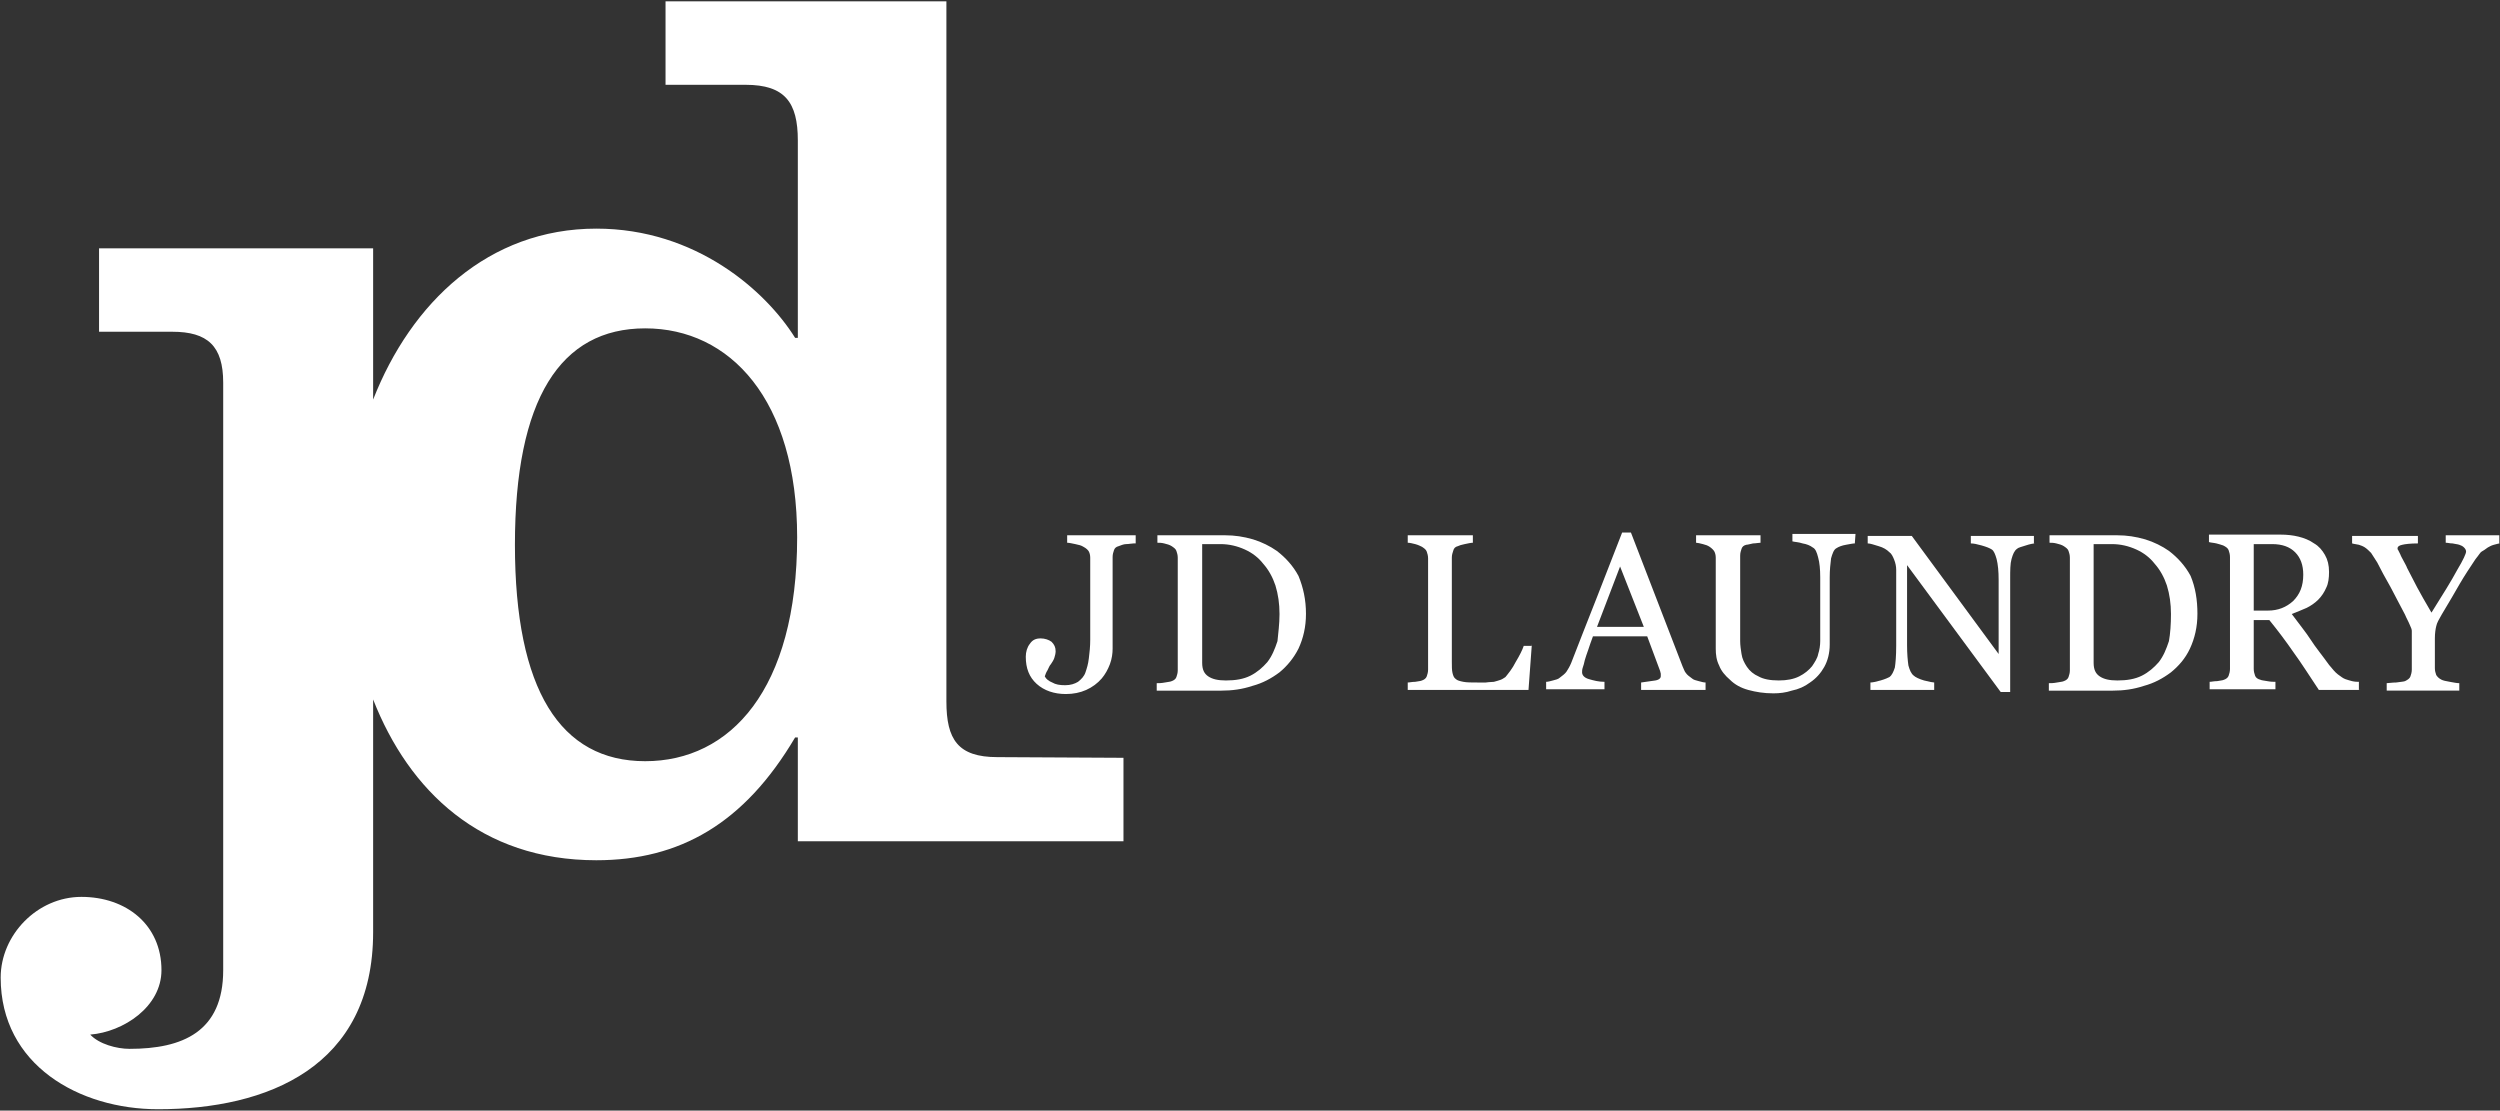 <?xml version="1.0" encoding="UTF-8" standalone="no"?>
<!-- Generator: Adobe Illustrator 20.1.0, SVG Export Plug-In . SVG Version: 6.00 Build 0)  -->
<svg id="Layer_1" style="enable-background:new 0 0 368.5 163.7" xmlns="http://www.w3.org/2000/svg" xml:space="preserve" viewBox="0 0 368.5 163.7" version="1.1" y="0px" x="0px" xmlns:xlink="http://www.w3.org/1999/xlink">
<rect x="0" y="0" width="368.5" height="163.7" fill="#333333" stroke="none"/>
<style type="text/css">
	.st0{fill:#FFFFFF;}
</style>
			<path class="st0" d="m167.1 80.1c-0.3 0-0.7 0.1-1.1 0.1s-0.8 0.2-1.1 0.3c-0.4 0.1-0.6 0.3-0.7 0.6s-0.2 0.6-0.2 1v13.5c0 0.7-0.1 1.5-0.4 2.3s-0.7 1.5-1.2 2.1c-0.6 0.7-1.4 1.3-2.3 1.7s-1.9 0.6-3 0.6c-1.7 0-3.2-0.5-4.3-1.5s-1.6-2.3-1.6-4c0-0.7 0.2-1.4 0.6-1.9 0.4-0.6 0.9-0.8 1.6-0.8 0.6 0 1.2 0.2 1.6 0.5 0.4 0.4 0.6 0.8 0.6 1.4 0 0.3-0.1 0.7-0.2 1s-0.3 0.6-0.5 0.9c-0.2 0.2-0.3 0.5-0.5 0.9-0.2 0.3-0.3 0.6-0.4 0.9 0.2 0.4 0.6 0.7 1.1 0.9 0.5 0.3 1.1 0.4 1.9 0.4s1.4-0.2 1.9-0.5c0.5-0.4 0.9-0.8 1.1-1.4s0.4-1.2 0.5-2.1c0.1-0.8 0.2-1.7 0.2-2.7v-12.1c0-0.4-0.1-0.7-0.2-0.9s-0.4-0.5-0.8-0.7c-0.3-0.2-0.7-0.3-1.2-0.4s-0.9-0.2-1.2-0.2v-1.1h10.1v1.2h-0.3z"/>
			<path class="st0" d="m192.5 90.5c0 1.9-0.4 3.6-1.1 5.1-0.7 1.4-1.7 2.6-2.8 3.5-1.2 0.9-2.5 1.6-4 2-1.5 0.5-3 0.7-4.6 0.7h-9.5v-1.1c0.3 0 0.7 0 1.2-0.1s0.8-0.1 1-0.2c0.3-0.1 0.6-0.3 0.7-0.6s0.2-0.6 0.2-1v-16.6c0-0.4-0.1-0.7-0.2-1s-0.4-0.5-0.7-0.7-0.7-0.3-1.1-0.4c-0.4-0.1-0.7-0.1-1-0.1v-1.1h10c1.4 0 2.7 0.2 4.1 0.6 1.3 0.4 2.5 1 3.5 1.7 1.3 1 2.4 2.2 3.2 3.7 0.7 1.7 1.1 3.5 1.1 5.6zm-3.9 0c0-1.5-0.2-2.9-0.6-4.2-0.4-1.2-1-2.3-1.8-3.2-0.7-0.9-1.6-1.6-2.7-2.1s-2.3-0.8-3.6-0.8h-1.5s-1 0-1.2 0v17.5c0 1 0.3 1.6 0.9 2s1.4 0.6 2.6 0.6c1.4 0 2.6-0.2 3.6-0.7s1.8-1.2 2.5-2c0.7-0.9 1.1-1.9 1.5-3.1 0.1-1.1 0.3-2.5 0.3-4z"/>
			<path class="st0" d="m225.8 94.9l-0.5 6.8h-17.8v-1.1c0.3 0 0.6-0.1 1.1-0.1 0.5-0.1 0.8-0.1 1-0.2 0.3-0.1 0.6-0.3 0.7-0.6s0.2-0.6 0.2-1v-16.4c0-0.4-0.1-0.7-0.2-1s-0.4-0.5-0.7-0.7c-0.2-0.1-0.6-0.3-1-0.4s-0.8-0.2-1.1-0.2v-1.1h9.6v1.1c-0.3 0-0.7 0.1-1.2 0.2s-0.8 0.2-1 0.3c-0.4 0.1-0.6 0.3-0.7 0.7-0.1 0.3-0.2 0.6-0.2 1v15.3c0 0.7 0 1.3 0.1 1.7s0.2 0.7 0.5 0.9c0.2 0.2 0.6 0.3 1.1 0.4s1.2 0.1 2.1 0.1h1.2s0.8-0.1 1.2-0.1c0.4-0.1 0.7-0.2 1-0.3s0.5-0.3 0.7-0.4c0.4-0.5 1-1.2 1.5-2.2 0.6-1 1-1.8 1.2-2.4h1.2v-0.3z"/>
			<path class="st0" d="m251.4 101.7h-9.5v-1.1c0.8-0.1 1.5-0.2 2.1-0.3s0.8-0.4 0.8-0.6v-0.4c0-0.1-0.1-0.3-0.1-0.4l-1.9-5.1h-8c-0.3 0.8-0.5 1.4-0.7 2s-0.4 1.1-0.5 1.5c-0.1 0.5-0.2 0.8-0.3 1.1s-0.1 0.5-0.1 0.7c0 0.4 0.3 0.8 1 1s1.4 0.4 2.3 0.4v1.1h-8.6v-1.1c0.3 0 0.6-0.1 1-0.2s0.8-0.2 1-0.4c0.4-0.3 0.8-0.6 1-0.9s0.5-0.8 0.7-1.3c1.1-2.9 2.4-6.1 3.8-9.7s2.6-6.7 3.7-9.5h1.3l7.6 19.7c0.2 0.4 0.3 0.8 0.5 1 0.2 0.3 0.5 0.5 0.9 0.8 0.2 0.2 0.6 0.3 1 0.4s0.7 0.2 1 0.2v1.1zm-9.1-9.3l-3.5-8.9-3.4 8.9h6.9z"/>
			<path class="st0" d="m273.4 80.1c-0.3 0-0.7 0.1-1.3 0.2s-1.1 0.3-1.4 0.5c-0.4 0.2-0.6 0.8-0.8 1.5-0.1 0.8-0.2 1.7-0.2 2.8v9.9c0 1.3-0.3 2.4-0.8 3.3s-1.2 1.7-2.1 2.3c-0.8 0.6-1.7 1-2.7 1.2-0.9 0.3-1.8 0.4-2.7 0.4-1.4 0-2.6-0.2-3.7-0.5s-2-0.8-2.7-1.5c-0.7-0.6-1.3-1.3-1.6-2.1-0.4-0.8-0.5-1.6-0.5-2.5v-13.4c0-0.4-0.1-0.7-0.2-0.9s-0.4-0.5-0.7-0.7-0.6-0.3-1-0.4-0.8-0.2-1-0.2v-1.1h9.5v1.1c-0.3 0-0.7 0.1-1.1 0.1-0.5 0.1-0.8 0.2-1 0.2-0.4 0.1-0.6 0.3-0.7 0.6s-0.2 0.6-0.2 1v12.6c0 0.6 0.1 1.3 0.2 1.9 0.1 0.7 0.4 1.3 0.8 1.9s1 1.1 1.7 1.4c0.7 0.4 1.7 0.6 3 0.6 1.2 0 2.2-0.2 3-0.6s1.4-0.9 1.9-1.5c0.4-0.6 0.8-1.2 0.9-1.8 0.2-0.6 0.3-1.3 0.3-1.9v-9.4c0-1.2-0.1-2.2-0.3-2.9-0.2-0.8-0.4-1.3-0.8-1.5-0.4-0.3-0.9-0.5-1.5-0.6-0.6-0.2-1.1-0.2-1.5-0.3v-1.1h9.3l-0.1 1.4z"/>
			<path class="st0" d="m300 80.1c-0.3 0-0.8 0.1-1.4 0.3s-1.1 0.3-1.3 0.5c-0.4 0.3-0.6 0.8-0.8 1.5s-0.2 1.7-0.2 2.9v16.7h-1.4l-13.8-18.7v11.8c0 1.3 0.1 2.3 0.2 3 0.2 0.7 0.4 1.2 0.8 1.5 0.2 0.2 0.8 0.5 1.5 0.7 0.8 0.2 1.3 0.3 1.5 0.3v1.1h-9.4v-1.1c0.3 0 0.8-0.1 1.5-0.3s1.1-0.4 1.3-0.5c0.4-0.3 0.6-0.8 0.8-1.4 0.1-0.6 0.2-1.7 0.2-3.2v-11.2c0-0.5-0.1-1-0.3-1.5s-0.4-0.9-0.7-1.1c-0.4-0.4-0.9-0.7-1.6-0.9s-1.2-0.4-1.6-0.4v-1.1h6.5l12.8 17.4v-10.9c0-1.3-0.1-2.3-0.3-3.1-0.2-0.7-0.4-1.2-0.7-1.4s-0.8-0.4-1.5-0.6-1.2-0.3-1.6-0.3v-1.1h9.3v1.1h0.2z"/>
			<path class="st0" d="m323.9 90.5c0 1.9-0.4 3.6-1.1 5.1s-1.7 2.6-2.8 3.5c-1.2 0.9-2.5 1.6-4 2-1.5 0.5-3 0.7-4.6 0.7h-9.4v-1.1c0.3 0 0.7 0 1.2-0.1s0.8-0.1 1-0.2c0.3-0.1 0.6-0.3 0.7-0.6s0.2-0.6 0.2-1v-16.6c0-0.4-0.1-0.7-0.2-1s-0.4-0.5-0.7-0.7c-0.3-0.2-0.7-0.3-1.1-0.4s-0.7-0.1-1-0.1v-1.1h10c1.4 0 2.7 0.2 4.1 0.6 1.3 0.4 2.5 1 3.5 1.7 1.3 1 2.4 2.2 3.2 3.7 0.7 1.7 1 3.5 1 5.6zm-3.9 0c0-1.5-0.2-2.9-0.6-4.2-0.4-1.2-1-2.3-1.8-3.2-0.7-0.9-1.6-1.6-2.7-2.1s-2.3-0.8-3.6-0.8h-1.5s-1 0-1.2 0v17.5c0 1 0.3 1.6 0.9 2s1.4 0.6 2.6 0.6c1.4 0 2.6-0.2 3.6-0.7s1.8-1.2 2.5-2c0.7-0.9 1.1-1.9 1.5-3.1 0.2-1.1 0.3-2.5 0.3-4z"/>
			<path class="st0" d="m347.9 101.7h-6.1c-1.4-2.1-2.6-4-3.7-5.5-1.1-1.6-2.3-3.2-3.6-4.8h-2.3v7.2c0 0.4 0.1 0.7 0.2 1s0.4 0.5 0.8 0.6c0.2 0.1 0.5 0.1 1 0.2s0.9 0.1 1.2 0.1v1.1h-9.7v-1.1c0.3 0 0.6-0.1 1.1-0.1 0.5-0.1 0.8-0.1 1-0.2 0.3-0.1 0.6-0.3 0.7-0.6s0.2-0.6 0.2-1v-16.5c0-0.4-0.1-0.7-0.2-1s-0.4-0.5-0.8-0.7c-0.3-0.1-0.6-0.2-1-0.3s-0.8-0.1-1.1-0.2v-1.1h10.5c1 0 1.9 0.1 2.7 0.3s1.6 0.5 2.3 1c0.7 0.4 1.2 1 1.6 1.7s0.6 1.5 0.6 2.5c0 0.9-0.1 1.7-0.4 2.3-0.3 0.7-0.7 1.3-1.2 1.8s-1.1 0.9-1.7 1.2c-0.7 0.3-1.4 0.6-2.2 0.9 1.1 1.5 2.1 2.7 2.8 3.8s1.7 2.3 2.7 3.7c0.5 0.6 0.9 1.1 1.3 1.4s0.8 0.6 1.1 0.7c0.3 0.1 0.6 0.2 1 0.3s0.8 0.1 1 0.1v1.2h0.2zm-8.4-17c0-1.4-0.4-2.5-1.2-3.3s-1.9-1.2-3.4-1.2h-2.7v9.8h2.1c1.5 0 2.7-0.5 3.7-1.4 1-1 1.5-2.2 1.5-3.9z"/>
			<path class="st0" d="m368.5 80.1c-0.2 0-0.5 0.1-0.9 0.2s-0.7 0.3-0.9 0.4c-0.4 0.3-0.7 0.5-0.9 0.6s-0.4 0.5-0.9 1.1c-0.8 1.2-1.6 2.4-2.3 3.6s-1.6 2.8-2.7 4.6c-0.4 0.7-0.7 1.2-0.8 1.7-0.1 0.4-0.2 1-0.2 1.8v4.4c0 0.4 0.1 0.7 0.2 1 0.2 0.3 0.4 0.5 0.8 0.7 0.2 0.1 0.6 0.2 1.2 0.3s1 0.2 1.4 0.2v1.1h-10.7v-1.1c0.3 0 0.8-0.1 1.4-0.1 0.6-0.1 1-0.1 1.3-0.2 0.4-0.2 0.7-0.4 0.8-0.7s0.2-0.6 0.2-1v-5.7c0-0.2-0.1-0.5-0.3-0.9-0.2-0.5-0.5-1-0.7-1.5-0.6-1.2-1.4-2.6-2.1-4-0.8-1.4-1.5-2.7-2-3.7-0.4-0.6-0.7-1.1-0.9-1.4-0.3-0.3-0.6-0.6-0.9-0.8s-0.6-0.3-0.9-0.4c-0.4-0.1-0.7-0.1-1-0.2v-1.1h9.7v1.1c-1.1 0-1.9 0.1-2.3 0.2-0.5 0.1-0.7 0.3-0.7 0.5 0 0.1 0 0.2 0.1 0.3l0.3 0.6c0.1 0.3 0.3 0.6 0.5 1s0.4 0.7 0.5 1c0.5 1 1 1.9 1.5 2.9 0.5 0.9 1.2 2.2 2.1 3.7 1.7-2.7 3-4.8 3.8-6.3 0.9-1.5 1.3-2.4 1.3-2.7 0-0.2-0.1-0.4-0.3-0.6s-0.4-0.3-0.7-0.4-0.6-0.1-1-0.2c-0.4 0-0.7-0.1-1-0.1v-1.1h7.9v1.2h0.1z"/>
	<path class="st0" d="m147 111.6c-5.8 0-7.5-2.6-7.5-8.2v-103.2h-41.4v12.3h11.8c5.8 0 7.7 2.6 7.7 8.2v29.1h-0.4c-4.3-6.9-14.6-16.1-29.3-16.1-15.9 0-27.3 10.9-32.9 25.2v-22.3h-40.4v12.3h10.8c5.2 0 7.5 2.1 7.5 7.5v86.6c0 9.1-6 11.6-13.8 11.6-1.9 0-4.5-0.7-5.8-2.1 4.9-0.4 10.5-4.1 10.5-9.5 0-6.7-5.2-10.8-11.8-10.8-6.5 0-11.9 5.6-11.9 11.9 0 12.9 11.6 19.4 23.2 19.4 16.1 0 31.7-6.2 31.7-26.1v-34.3c5.3 13.5 15.9 23.7 32.9 23.7 12.3 0 21.8-5.4 29.3-18.1h0.4v15.3h48v-12.3l-18.6-0.1zm-51.9 0.6c-12.5 0-19.2-10.5-19.2-31.9 0-21.5 6.7-31.9 19.2-31.9s22.4 10.5 22.4 30.8c0 22.5-9.9 33-22.4 33z"/>
</svg>
